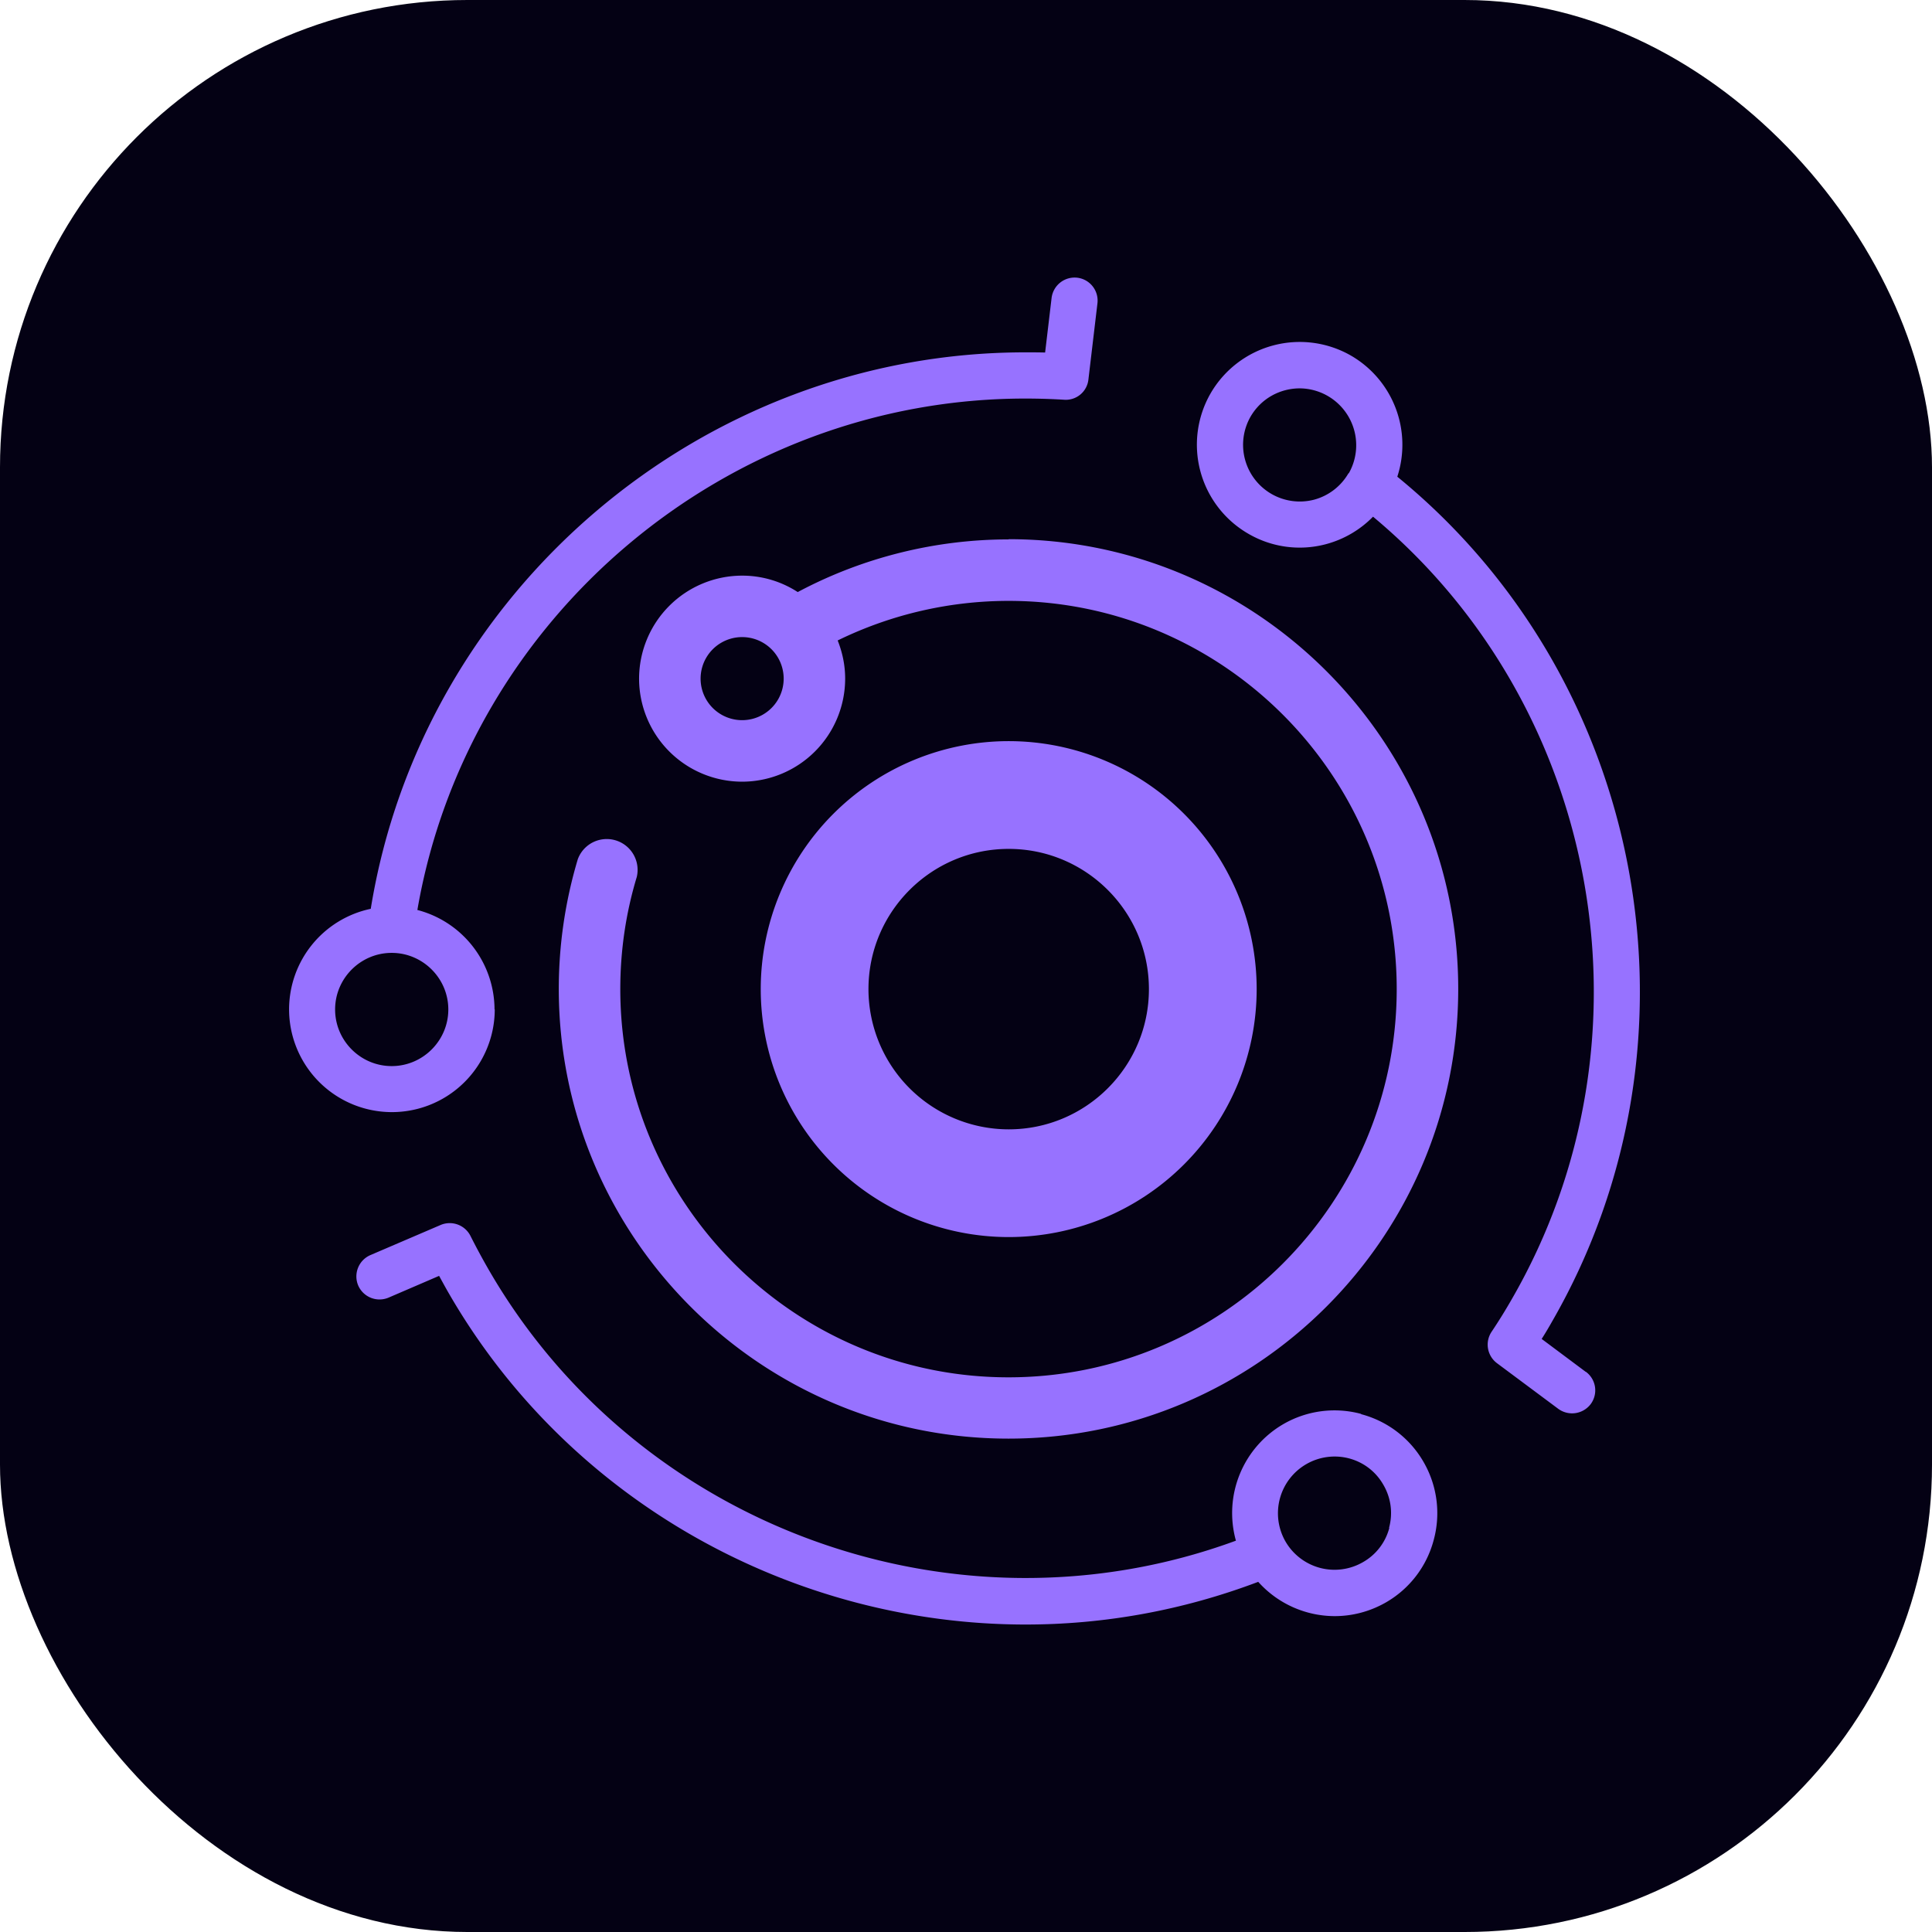 <svg xmlns="http://www.w3.org/2000/svg" width="62" height="62"><svg xmlns="http://www.w3.org/2000/svg" width="62" height="62" fill="none" viewBox="0 0 62 62"><rect width="62" height="62" fill="#040114" rx="15"/><g clip-path="url(#clip0_2046_25)"><path fill="#9772FF" d="M40.328 31.742a7.96 7.96 0 0 0-7.958-7.958 7.96 7.96 0 0 0-7.957 7.958 7.96 7.96 0 0 0 7.957 7.957 7.96 7.96 0 0 0 7.958-7.957m-12.458 0c0-2.483 2.017-4.5 4.5-4.5s4.5 2.017 4.5 4.5-2.017 4.5-4.5 4.5a4.504 4.504 0 0 1-4.5-4.5m4.5-14.432c-2.363 0-4.695.584-6.77 1.69a3.27 3.27 0 0 0-1.785-.527 3.31 3.31 0 0 0-3.306 3.306 3.31 3.31 0 0 0 3.306 3.306 3.31 3.31 0 0 0 3.307-3.306c0-.434-.088-.842-.24-1.226a12.5 12.5 0 0 1 5.482-1.27c6.87 0 12.458 5.588 12.458 12.459S39.234 44.2 32.364 44.2s-12.458-5.588-12.458-12.458c0-1.226.176-2.433.528-3.596a.99.99 0 0 0-1.892-.572 14.5 14.5 0 0 0-.61 4.161c0 7.958 6.474 14.432 14.432 14.432s14.432-6.474 14.432-14.432c0-7.957-6.474-14.432-14.432-14.432zm-8.555 5.801a1.333 1.333 0 1 1 .002-2.666 1.333 1.333 0 0 1-.002 2.666m-7.945 9.284a3.31 3.31 0 0 0-2.476-3.193c1.621-9.39 9.919-16.412 19.51-16.412q.623 0 1.245.038a.73.73 0 0 0 .78-.654l.289-2.439a.74.74 0 0 0-.648-.823.745.745 0 0 0-.823.647l-.208 1.754c-.213-.006-.42-.006-.635-.006-10.384 0-19.353 7.656-21.006 17.858a3.3 3.3 0 0 0-2.621 3.224 3.3 3.3 0 1 0 6.6 0zm-5.116 0c0-.999.817-1.816 1.816-1.816s1.817.817 1.817 1.816-.817 1.817-1.817 1.817-1.816-.817-1.816-1.817m32.93 12.98a3.28 3.28 0 0 0-2.501.327 3.3 3.3 0 0 0-1.521 3.74c-8.945 3.288-19.172-.383-23.974-8.687a22 22 0 0 1-.59-1.093.746.746 0 0 0-.956-.352l-2.257.968a.746.746 0 0 0-.39.974.746.746 0 0 0 .975.39l1.621-.698c.101.182.202.37.308.553 3.885 6.732 11.088 10.636 18.518 10.636 2.502 0 5.022-.447 7.461-1.37.635.71 1.534 1.1 2.458 1.1.56 0 1.125-.145 1.64-.44a3.27 3.27 0 0 0 1.534-2.006 3.28 3.28 0 0 0-.327-2.502 3.27 3.27 0 0 0-2.005-1.533zm.9 3.659a1.78 1.78 0 0 1-.85 1.1 1.82 1.82 0 0 1-2.482-.667 1.82 1.82 0 0 1 2.043-2.665c.471.126.861.428 1.1.849.245.421.308.911.182 1.376zm6.304-5.01-1.414-1.056q.168-.264.327-.547c5.191-8.995 3.048-20.586-4.96-27.123a3.306 3.306 0 0 0-1.483-3.884 3.305 3.305 0 0 0-4.507 1.207 3.3 3.3 0 0 0 1.207 4.506 3.27 3.27 0 0 0 2.501.334 3.3 3.3 0 0 0 1.503-.88c7.323 6.103 9.252 16.795 4.456 25.105q-.312.546-.654 1.056a.743.743 0 0 0 .177 1.005l1.967 1.465a.75.75 0 0 0 1.037-.15.74.74 0 0 0-.15-1.038zm-7.612-28.839a1.82 1.82 0 0 1-1.1.849 1.82 1.82 0 0 1-2.043-2.665c.34-.585.95-.906 1.578-.906a1.825 1.825 0 0 1 1.572 2.728z"/></g><defs><clipPath id="SvgjsClipPath1001"><path fill="#fff" d="M9 9h44v44H9z"/></clipPath></defs></svg><style>@media (prefers-color-scheme:light){:root{filter:none}}</style></svg>